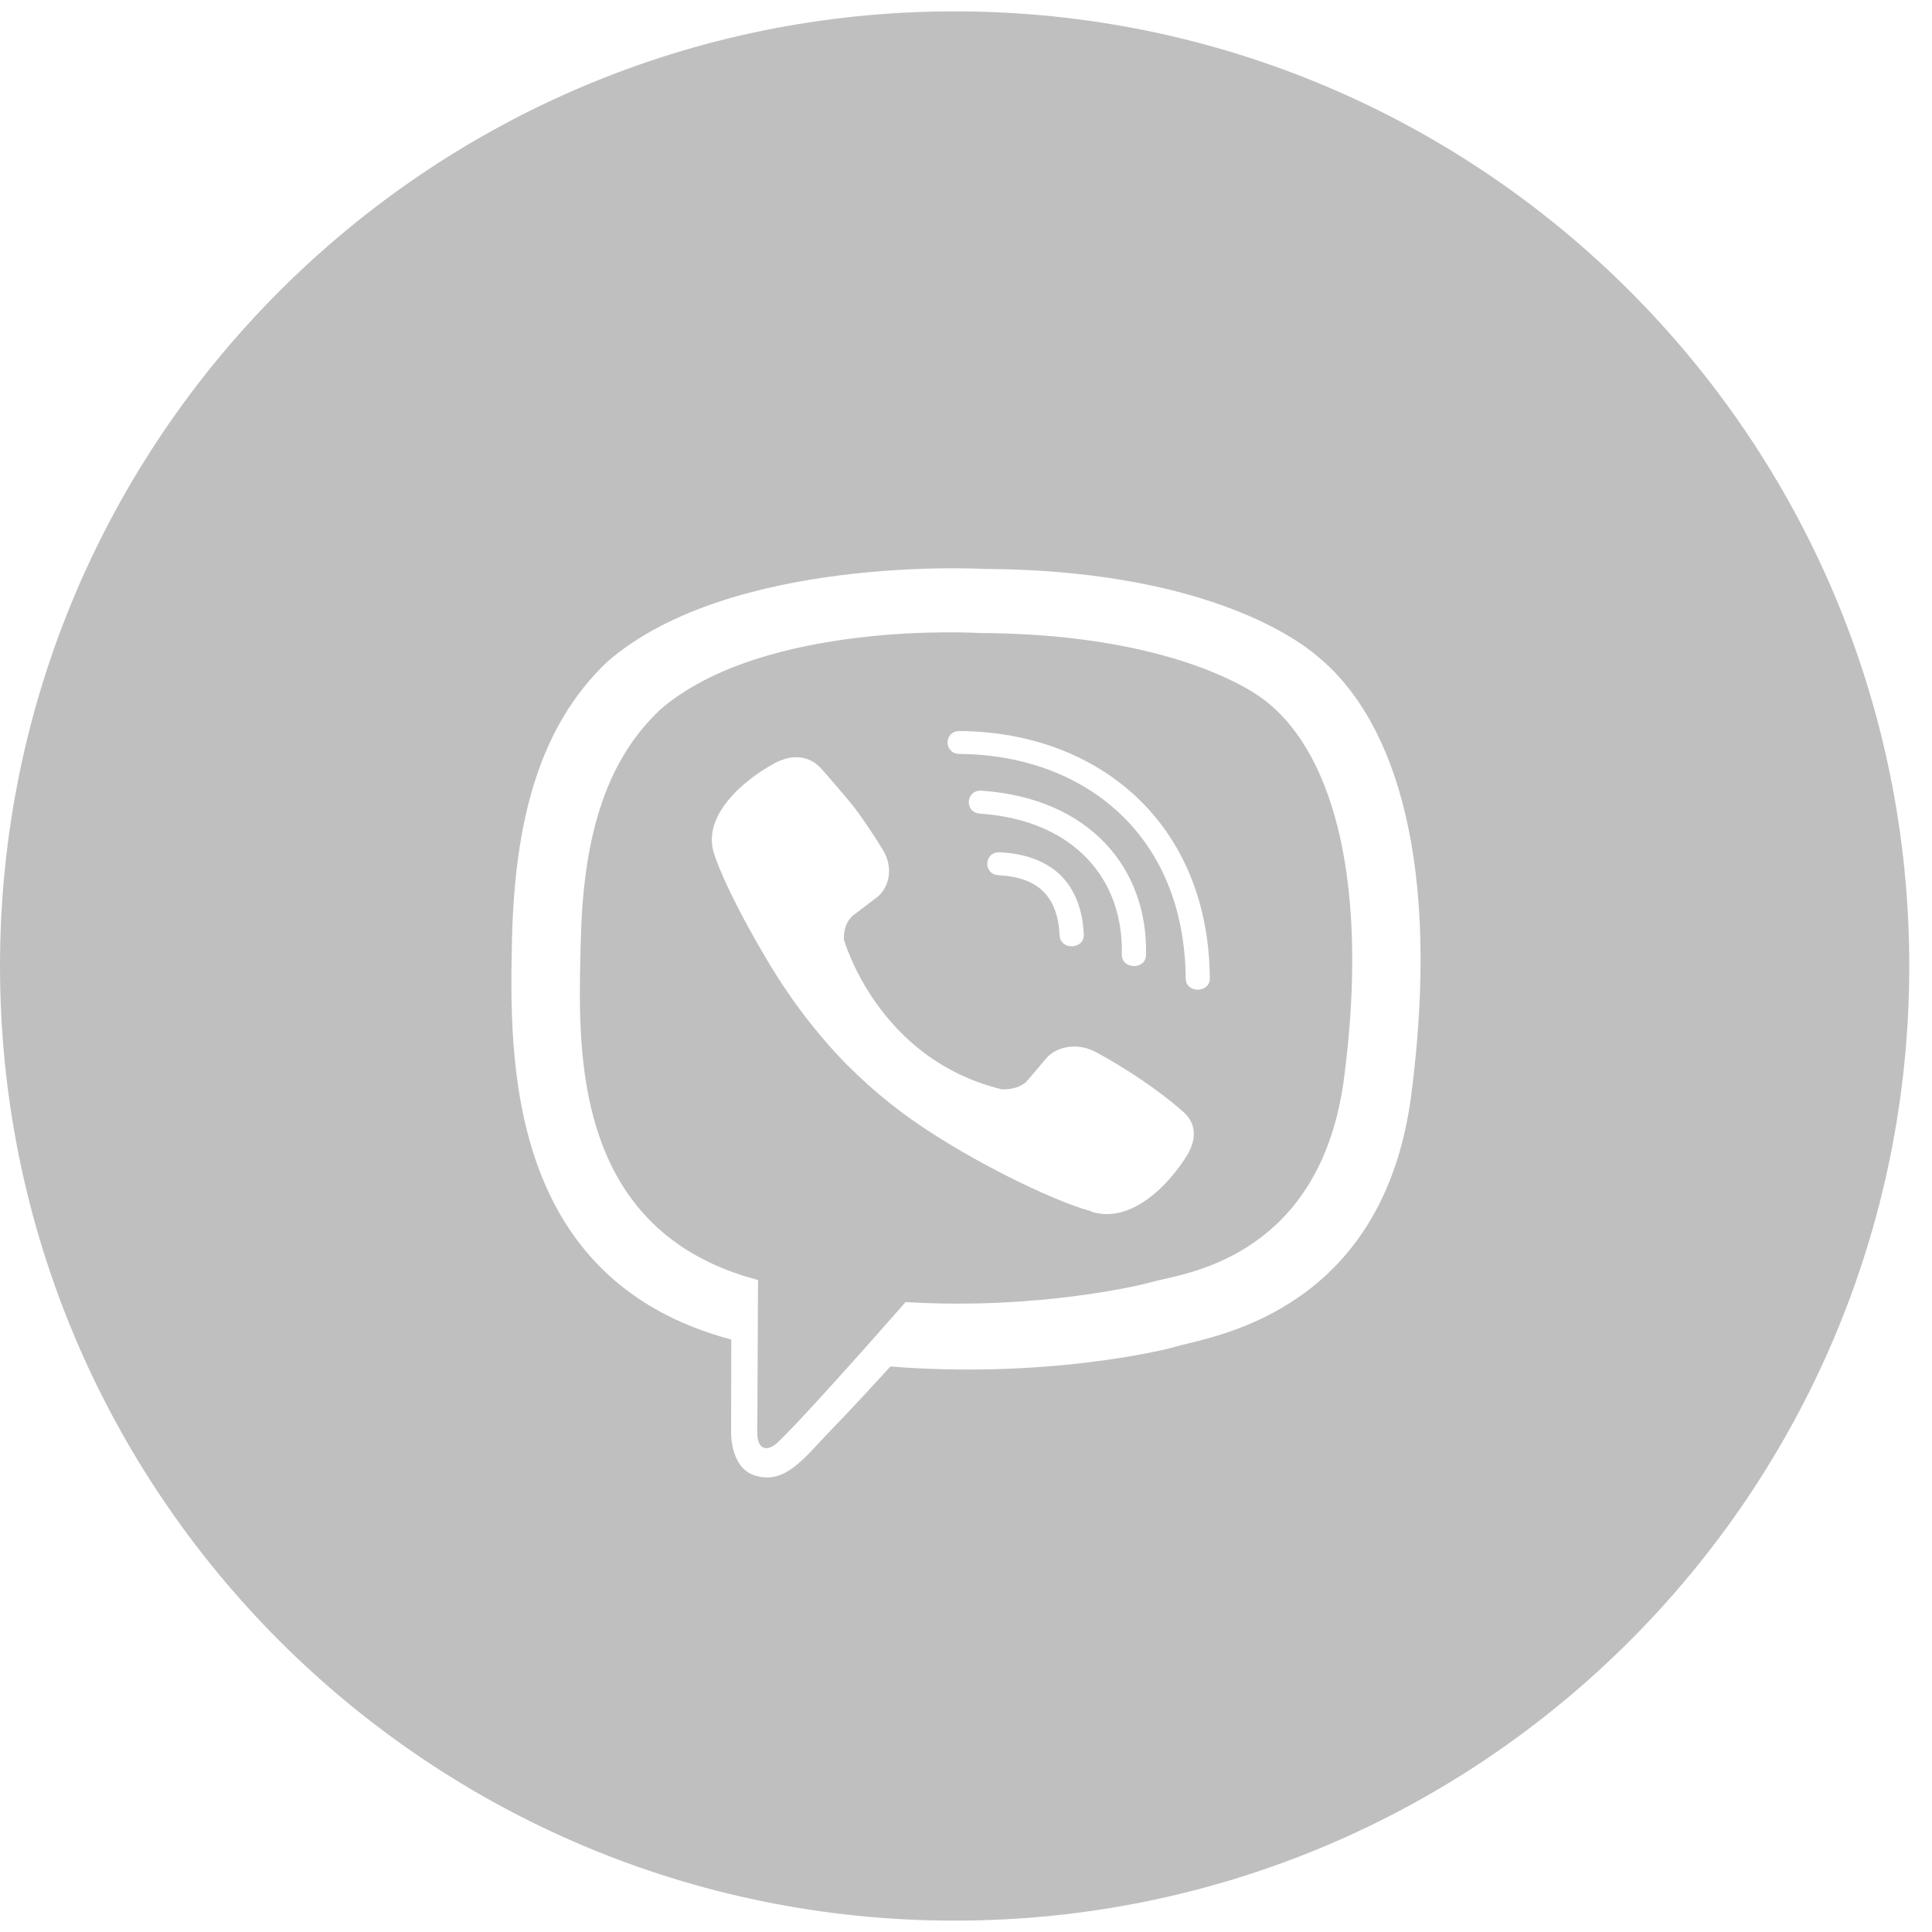 <svg width="34" height="34" viewBox="0 0 34 34" fill="none" xmlns="http://www.w3.org/2000/svg">
<path fill-rule="evenodd" clip-rule="evenodd" d="M16.8 33.8C26.078 33.8 33.6 26.278 33.6 17C33.6 7.722 26.078 0.2 16.8 0.2C7.522 0.2 0 7.722 0 17C0 26.278 7.522 33.8 16.8 33.8ZM17.307 10.012C21.084 10.028 22.777 11.193 23.196 11.559C24.586 12.706 25.357 15.243 24.837 19.261C24.381 22.805 21.776 23.433 20.9 23.645C20.813 23.666 20.744 23.683 20.695 23.698C20.457 23.77 18.378 24.263 15.67 24.048C15.37 24.376 14.974 24.807 14.688 25.101C14.601 25.189 14.52 25.277 14.442 25.36C14.051 25.782 13.75 26.105 13.294 25.969C12.839 25.838 12.866 25.185 12.866 25.185L12.869 23.573H12.866C8.908 22.517 8.964 18.623 9.01 16.546C9.056 14.468 9.481 12.79 10.687 11.646C12.856 9.759 17.307 10.012 17.307 10.012ZM20.454 22.517C21.199 22.352 23.271 21.893 23.654 18.967C24.092 15.614 23.492 13.327 22.316 12.371C21.96 12.065 20.431 11.152 17.238 11.14C17.238 11.14 13.459 10.906 11.623 12.484C10.602 13.44 10.256 14.861 10.22 16.596C10.218 16.655 10.217 16.717 10.215 16.78C10.174 18.555 10.101 21.675 13.34 22.526C13.34 22.526 13.327 24.988 13.327 25.204C13.323 25.532 13.515 25.548 13.689 25.382C14.223 24.873 15.937 22.914 15.937 22.914C18.233 23.054 20.062 22.623 20.26 22.564C20.306 22.55 20.372 22.535 20.454 22.517ZM18.648 16.461C18.662 16.73 19.087 16.711 19.073 16.442C19.027 15.546 18.517 15.046 17.597 14.999C17.317 14.983 17.291 15.386 17.574 15.402C18.273 15.44 18.612 15.774 18.648 16.461ZM17.245 14.318C18.902 14.433 19.775 15.471 19.742 16.796C19.736 17.061 20.164 17.074 20.168 16.805C20.204 15.293 19.186 14.046 17.274 13.915C16.994 13.896 16.965 14.299 17.245 14.318ZM20.866 17.217C20.866 17.486 21.294 17.483 21.291 17.214C21.268 14.471 19.314 12.88 16.886 12.865C16.605 12.865 16.605 13.265 16.886 13.268C19.057 13.284 20.846 14.671 20.866 17.217ZM20.919 20.286V20.279C21.077 19.992 21.024 19.72 20.794 19.542C20.385 19.177 19.769 18.773 19.284 18.514C18.925 18.323 18.559 18.442 18.408 18.63L18.091 19.005C17.93 19.195 17.63 19.17 17.63 19.17C15.439 18.639 14.852 16.536 14.852 16.536C14.852 16.536 14.826 16.252 15.027 16.099L15.422 15.799C15.62 15.655 15.745 15.308 15.544 14.968C15.429 14.777 15.208 14.437 15.044 14.224C14.869 13.996 14.46 13.534 14.46 13.534C14.266 13.312 13.976 13.262 13.673 13.412H13.666C13.037 13.749 12.348 14.38 12.569 15.03C12.569 15.03 12.724 15.568 13.426 16.771C13.758 17.346 14.101 17.824 14.441 18.227C14.816 18.68 15.304 19.151 15.838 19.552C16.872 20.333 18.51 21.133 19.205 21.317L19.212 21.326C19.897 21.536 20.563 20.879 20.919 20.286Z" fill="black" fill-opacity="0.25"/>
</svg>
